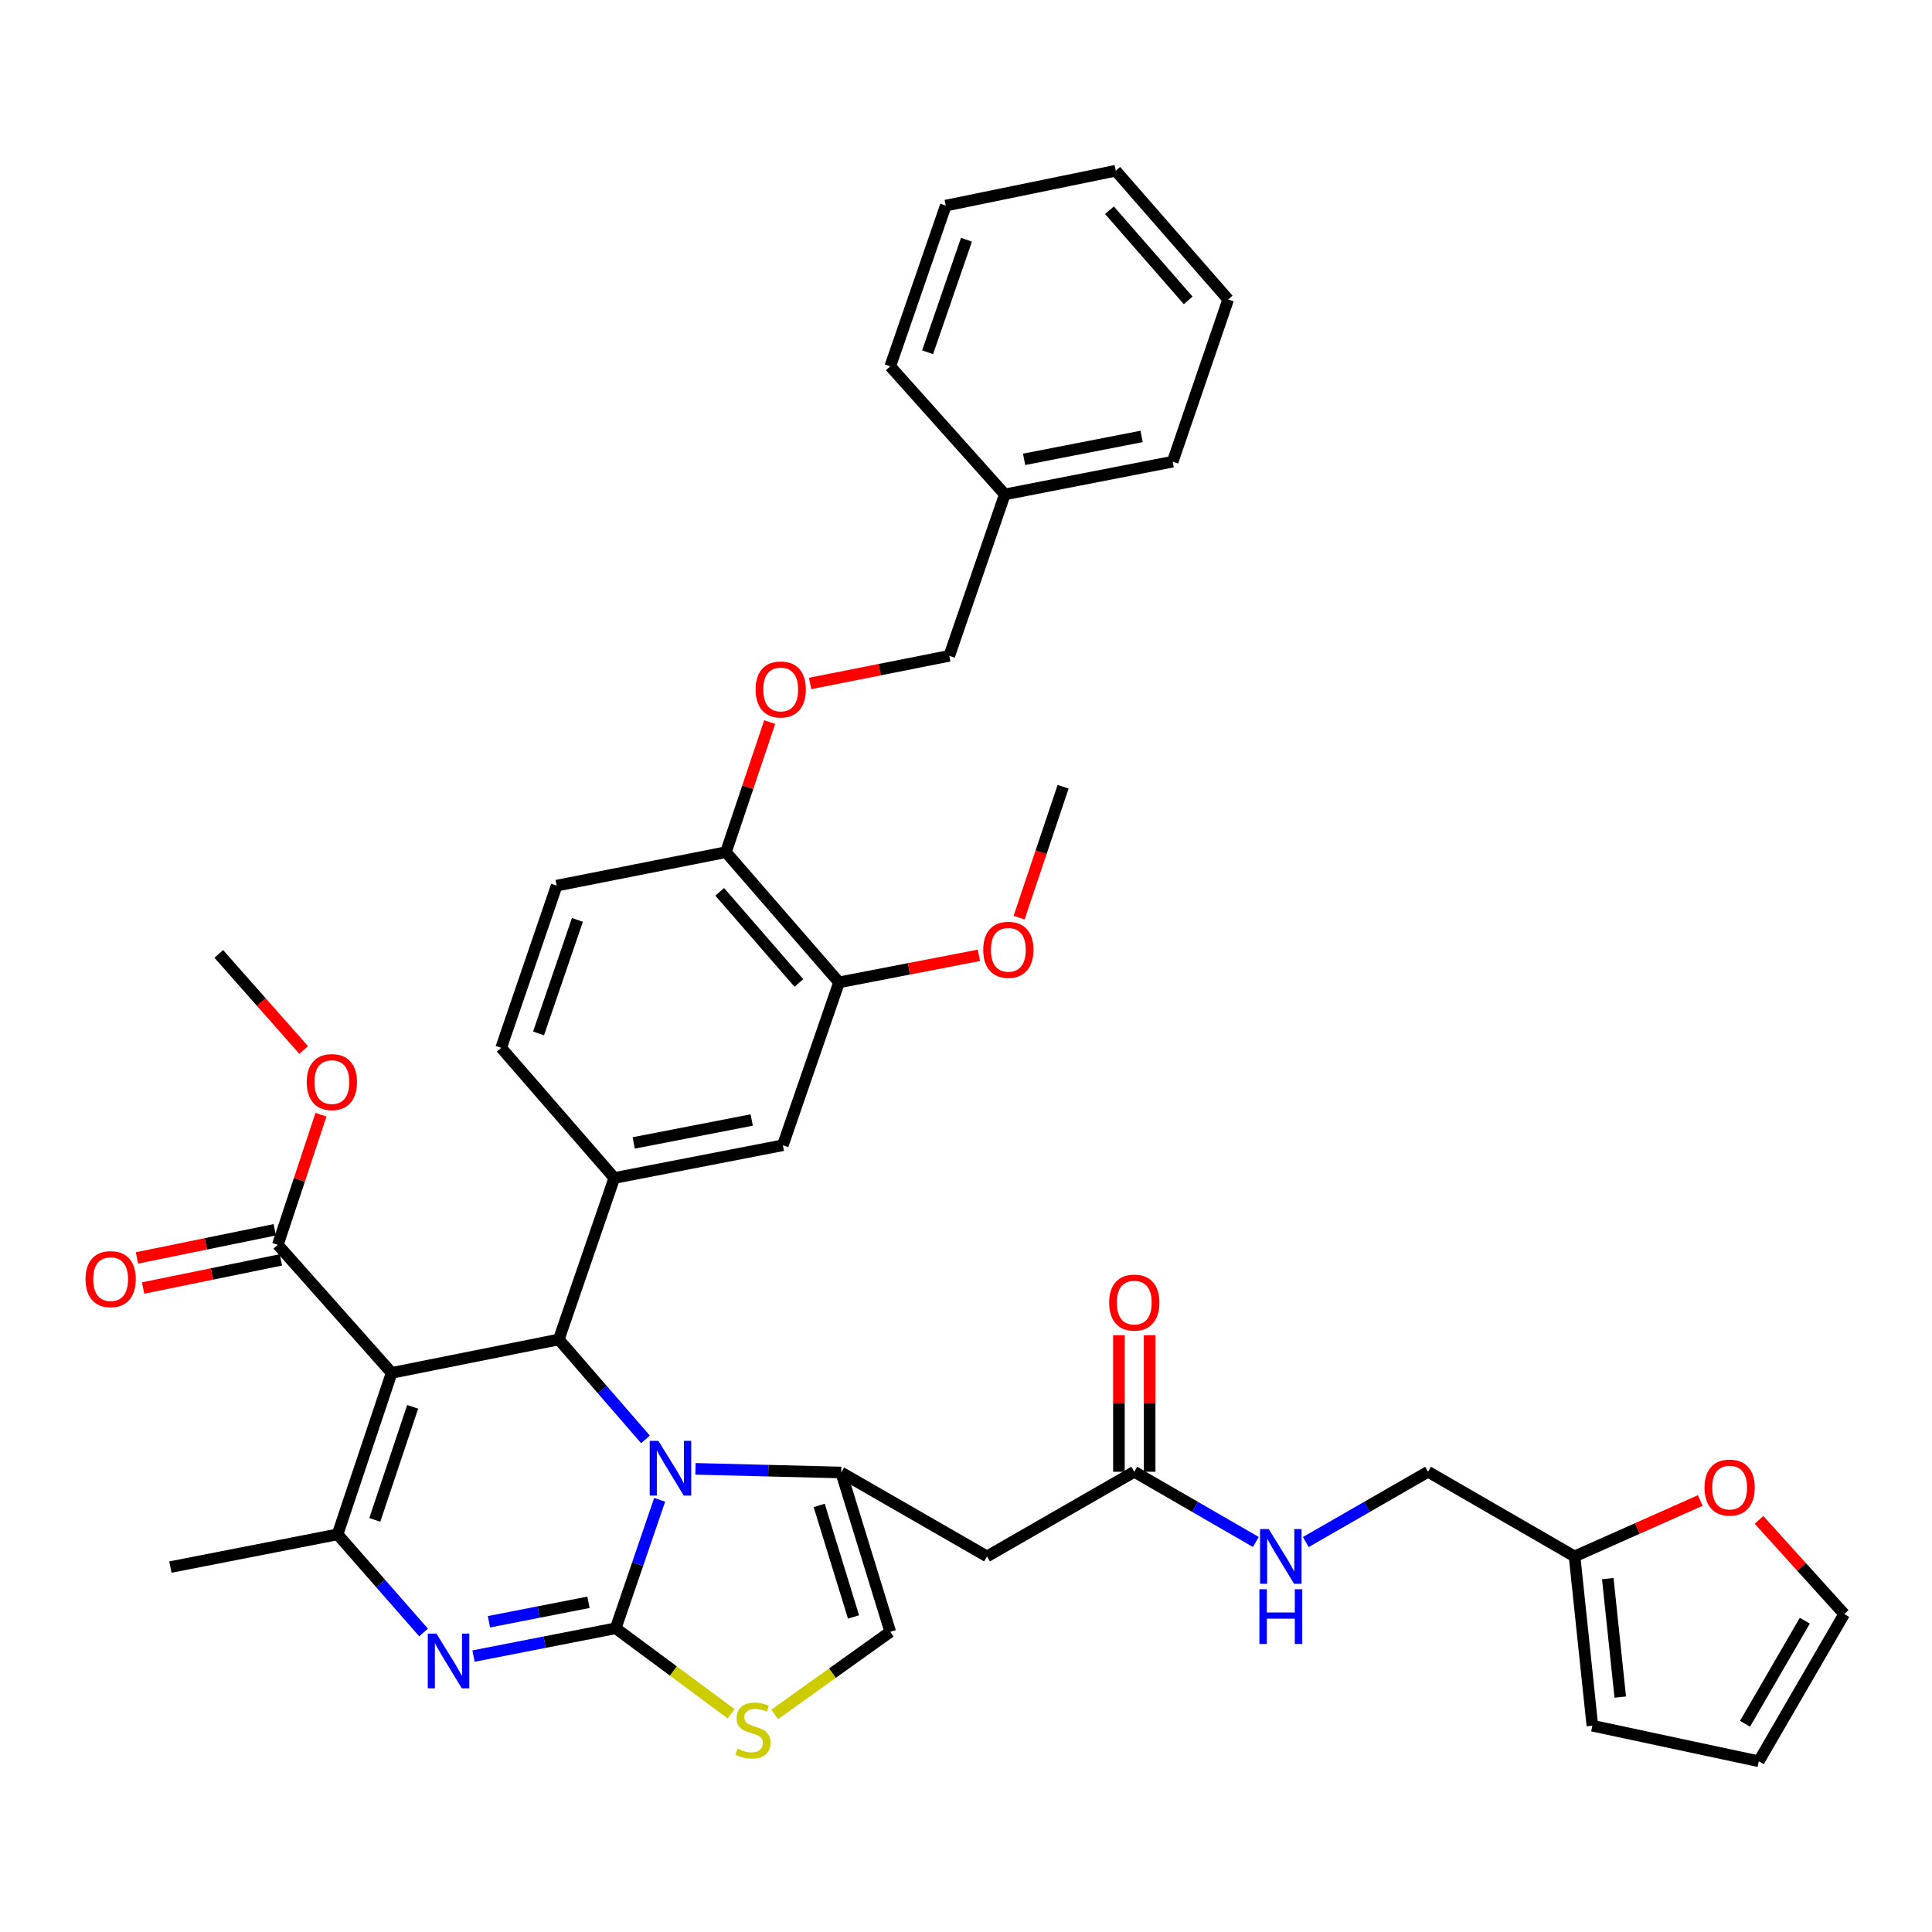 <?xml version='1.0' encoding='iso-8859-1'?>
<svg version='1.1' baseProfile='full'
              xmlns='http://www.w3.org/2000/svg'
                      xmlns:rdkit='http://www.rdkit.org/xml'
                      xmlns:xlink='http://www.w3.org/1999/xlink'
                  xml:space='preserve'
width='1000px' height='1000px' viewBox='0 0 1000 1000'>
<!-- END OF HEADER -->
<rect style='opacity:1.0;fill:#FFFFFF;stroke:none' width='1000' height='1000' x='0' y='0'> </rect>
<path class='bond-0' d='M 318.684,842.791 L 330.063,809.544' style='fill:none;fill-rule:evenodd;stroke:#000000;stroke-width:6px;stroke-linecap:butt;stroke-linejoin:miter;stroke-opacity:1' />
<path class='bond-0' d='M 330.063,809.544 L 341.442,776.296' style='fill:none;fill-rule:evenodd;stroke:#0000FF;stroke-width:6px;stroke-linecap:butt;stroke-linejoin:miter;stroke-opacity:1' />
<path class='bond-2' d='M 318.684,842.791 L 281.892,849.988' style='fill:none;fill-rule:evenodd;stroke:#000000;stroke-width:6px;stroke-linecap:butt;stroke-linejoin:miter;stroke-opacity:1' />
<path class='bond-2' d='M 281.892,849.988 L 245.1,857.184' style='fill:none;fill-rule:evenodd;stroke:#0000FF;stroke-width:6px;stroke-linecap:butt;stroke-linejoin:miter;stroke-opacity:1' />
<path class='bond-2' d='M 304.594,829.346 L 278.84,834.384' style='fill:none;fill-rule:evenodd;stroke:#000000;stroke-width:6px;stroke-linecap:butt;stroke-linejoin:miter;stroke-opacity:1' />
<path class='bond-2' d='M 278.84,834.384 L 253.085,839.421' style='fill:none;fill-rule:evenodd;stroke:#0000FF;stroke-width:6px;stroke-linecap:butt;stroke-linejoin:miter;stroke-opacity:1' />
<path class='bond-6' d='M 318.684,842.791 L 348.565,864.924' style='fill:none;fill-rule:evenodd;stroke:#000000;stroke-width:6px;stroke-linecap:butt;stroke-linejoin:miter;stroke-opacity:1' />
<path class='bond-6' d='M 348.565,864.924 L 378.446,887.056' style='fill:none;fill-rule:evenodd;stroke:#CCCC00;stroke-width:6px;stroke-linecap:butt;stroke-linejoin:miter;stroke-opacity:1' />
<path class='bond-3' d='M 334.092,745.025 L 311.659,719.168' style='fill:none;fill-rule:evenodd;stroke:#0000FF;stroke-width:6px;stroke-linecap:butt;stroke-linejoin:miter;stroke-opacity:1' />
<path class='bond-3' d='M 311.659,719.168 L 289.226,693.31' style='fill:none;fill-rule:evenodd;stroke:#000000;stroke-width:6px;stroke-linecap:butt;stroke-linejoin:miter;stroke-opacity:1' />
<path class='bond-5' d='M 359.987,760.272 L 397.695,761.218' style='fill:none;fill-rule:evenodd;stroke:#0000FF;stroke-width:6px;stroke-linecap:butt;stroke-linejoin:miter;stroke-opacity:1' />
<path class='bond-5' d='M 397.695,761.218 L 435.403,762.164' style='fill:none;fill-rule:evenodd;stroke:#000000;stroke-width:6px;stroke-linecap:butt;stroke-linejoin:miter;stroke-opacity:1' />
<path class='bond-1' d='M 202.715,710.597 L 289.226,693.31' style='fill:none;fill-rule:evenodd;stroke:#000000;stroke-width:6px;stroke-linecap:butt;stroke-linejoin:miter;stroke-opacity:1' />
<path class='bond-10' d='M 202.715,710.597 L 143.799,644.323' style='fill:none;fill-rule:evenodd;stroke:#000000;stroke-width:6px;stroke-linecap:butt;stroke-linejoin:miter;stroke-opacity:1' />
<path class='bond-40' d='M 202.715,710.597 L 174.723,794.183' style='fill:none;fill-rule:evenodd;stroke:#000000;stroke-width:6px;stroke-linecap:butt;stroke-linejoin:miter;stroke-opacity:1' />
<path class='bond-40' d='M 213.593,728.183 L 193.999,786.694' style='fill:none;fill-rule:evenodd;stroke:#000000;stroke-width:6px;stroke-linecap:butt;stroke-linejoin:miter;stroke-opacity:1' />
<path class='bond-4' d='M 219.237,844.975 L 196.98,819.579' style='fill:none;fill-rule:evenodd;stroke:#0000FF;stroke-width:6px;stroke-linecap:butt;stroke-linejoin:miter;stroke-opacity:1' />
<path class='bond-4' d='M 196.98,819.579 L 174.723,794.183' style='fill:none;fill-rule:evenodd;stroke:#000000;stroke-width:6px;stroke-linecap:butt;stroke-linejoin:miter;stroke-opacity:1' />
<path class='bond-7' d='M 289.226,693.31 L 317.959,609.724' style='fill:none;fill-rule:evenodd;stroke:#000000;stroke-width:6px;stroke-linecap:butt;stroke-linejoin:miter;stroke-opacity:1' />
<path class='bond-28' d='M 174.723,794.183 L 88.195,811.116' style='fill:none;fill-rule:evenodd;stroke:#000000;stroke-width:6px;stroke-linecap:butt;stroke-linejoin:miter;stroke-opacity:1' />
<path class='bond-8' d='M 435.403,762.164 L 510.872,805.596' style='fill:none;fill-rule:evenodd;stroke:#000000;stroke-width:6px;stroke-linecap:butt;stroke-linejoin:miter;stroke-opacity:1' />
<path class='bond-39' d='M 435.403,762.164 L 460.789,844.629' style='fill:none;fill-rule:evenodd;stroke:#000000;stroke-width:6px;stroke-linecap:butt;stroke-linejoin:miter;stroke-opacity:1' />
<path class='bond-39' d='M 424.015,779.211 L 441.785,836.937' style='fill:none;fill-rule:evenodd;stroke:#000000;stroke-width:6px;stroke-linecap:butt;stroke-linejoin:miter;stroke-opacity:1' />
<path class='bond-9' d='M 401,887.367 L 430.894,865.998' style='fill:none;fill-rule:evenodd;stroke:#CCCC00;stroke-width:6px;stroke-linecap:butt;stroke-linejoin:miter;stroke-opacity:1' />
<path class='bond-9' d='M 430.894,865.998 L 460.789,844.629' style='fill:none;fill-rule:evenodd;stroke:#000000;stroke-width:6px;stroke-linecap:butt;stroke-linejoin:miter;stroke-opacity:1' />
<path class='bond-12' d='M 317.959,609.724 L 405.203,592.782' style='fill:none;fill-rule:evenodd;stroke:#000000;stroke-width:6px;stroke-linecap:butt;stroke-linejoin:miter;stroke-opacity:1' />
<path class='bond-12' d='M 328.015,591.575 L 389.086,579.715' style='fill:none;fill-rule:evenodd;stroke:#000000;stroke-width:6px;stroke-linecap:butt;stroke-linejoin:miter;stroke-opacity:1' />
<path class='bond-17' d='M 317.959,609.724 L 259.405,542.337' style='fill:none;fill-rule:evenodd;stroke:#000000;stroke-width:6px;stroke-linecap:butt;stroke-linejoin:miter;stroke-opacity:1' />
<path class='bond-11' d='M 510.872,805.596 L 587.101,761.784' style='fill:none;fill-rule:evenodd;stroke:#000000;stroke-width:6px;stroke-linecap:butt;stroke-linejoin:miter;stroke-opacity:1' />
<path class='bond-20' d='M 142.208,636.534 L 106.548,643.818' style='fill:none;fill-rule:evenodd;stroke:#000000;stroke-width:6px;stroke-linecap:butt;stroke-linejoin:miter;stroke-opacity:1' />
<path class='bond-20' d='M 106.548,643.818 L 70.888,651.102' style='fill:none;fill-rule:evenodd;stroke:#FF0000;stroke-width:6px;stroke-linecap:butt;stroke-linejoin:miter;stroke-opacity:1' />
<path class='bond-20' d='M 145.39,652.111 L 109.73,659.396' style='fill:none;fill-rule:evenodd;stroke:#000000;stroke-width:6px;stroke-linecap:butt;stroke-linejoin:miter;stroke-opacity:1' />
<path class='bond-20' d='M 109.73,659.396 L 74.07,666.68' style='fill:none;fill-rule:evenodd;stroke:#FF0000;stroke-width:6px;stroke-linecap:butt;stroke-linejoin:miter;stroke-opacity:1' />
<path class='bond-27' d='M 143.799,644.323 L 154.969,610.653' style='fill:none;fill-rule:evenodd;stroke:#000000;stroke-width:6px;stroke-linecap:butt;stroke-linejoin:miter;stroke-opacity:1' />
<path class='bond-27' d='M 154.969,610.653 L 166.139,576.984' style='fill:none;fill-rule:evenodd;stroke:#FF0000;stroke-width:6px;stroke-linecap:butt;stroke-linejoin:miter;stroke-opacity:1' />
<path class='bond-18' d='M 587.101,761.784 L 618.561,779.955' style='fill:none;fill-rule:evenodd;stroke:#000000;stroke-width:6px;stroke-linecap:butt;stroke-linejoin:miter;stroke-opacity:1' />
<path class='bond-18' d='M 618.561,779.955 L 650.02,798.127' style='fill:none;fill-rule:evenodd;stroke:#0000FF;stroke-width:6px;stroke-linecap:butt;stroke-linejoin:miter;stroke-opacity:1' />
<path class='bond-23' d='M 595.051,761.784 L 595.051,726.439' style='fill:none;fill-rule:evenodd;stroke:#000000;stroke-width:6px;stroke-linecap:butt;stroke-linejoin:miter;stroke-opacity:1' />
<path class='bond-23' d='M 595.051,726.439 L 595.051,691.094' style='fill:none;fill-rule:evenodd;stroke:#FF0000;stroke-width:6px;stroke-linecap:butt;stroke-linejoin:miter;stroke-opacity:1' />
<path class='bond-23' d='M 579.151,761.784 L 579.151,726.439' style='fill:none;fill-rule:evenodd;stroke:#000000;stroke-width:6px;stroke-linecap:butt;stroke-linejoin:miter;stroke-opacity:1' />
<path class='bond-23' d='M 579.151,726.439 L 579.151,691.094' style='fill:none;fill-rule:evenodd;stroke:#FF0000;stroke-width:6px;stroke-linecap:butt;stroke-linejoin:miter;stroke-opacity:1' />
<path class='bond-13' d='M 405.203,592.782 L 434.29,508.471' style='fill:none;fill-rule:evenodd;stroke:#000000;stroke-width:6px;stroke-linecap:butt;stroke-linejoin:miter;stroke-opacity:1' />
<path class='bond-30' d='M 434.29,508.471 L 470.491,501.472' style='fill:none;fill-rule:evenodd;stroke:#000000;stroke-width:6px;stroke-linecap:butt;stroke-linejoin:miter;stroke-opacity:1' />
<path class='bond-30' d='M 470.491,501.472 L 506.691,494.474' style='fill:none;fill-rule:evenodd;stroke:#FF0000;stroke-width:6px;stroke-linecap:butt;stroke-linejoin:miter;stroke-opacity:1' />
<path class='bond-41' d='M 434.29,508.471 L 375.745,441.084' style='fill:none;fill-rule:evenodd;stroke:#000000;stroke-width:6px;stroke-linecap:butt;stroke-linejoin:miter;stroke-opacity:1' />
<path class='bond-41' d='M 413.506,508.79 L 372.524,461.619' style='fill:none;fill-rule:evenodd;stroke:#000000;stroke-width:6px;stroke-linecap:butt;stroke-linejoin:miter;stroke-opacity:1' />
<path class='bond-14' d='M 814.993,805.596 L 739.161,761.784' style='fill:none;fill-rule:evenodd;stroke:#000000;stroke-width:6px;stroke-linecap:butt;stroke-linejoin:miter;stroke-opacity:1' />
<path class='bond-16' d='M 814.993,805.596 L 847.527,791.12' style='fill:none;fill-rule:evenodd;stroke:#000000;stroke-width:6px;stroke-linecap:butt;stroke-linejoin:miter;stroke-opacity:1' />
<path class='bond-16' d='M 847.527,791.12 L 880.062,776.645' style='fill:none;fill-rule:evenodd;stroke:#FF0000;stroke-width:6px;stroke-linecap:butt;stroke-linejoin:miter;stroke-opacity:1' />
<path class='bond-21' d='M 814.993,805.596 L 824.206,893.219' style='fill:none;fill-rule:evenodd;stroke:#000000;stroke-width:6px;stroke-linecap:butt;stroke-linejoin:miter;stroke-opacity:1' />
<path class='bond-21' d='M 832.187,817.077 L 838.636,878.413' style='fill:none;fill-rule:evenodd;stroke:#000000;stroke-width:6px;stroke-linecap:butt;stroke-linejoin:miter;stroke-opacity:1' />
<path class='bond-15' d='M 375.745,441.084 L 288.121,458.405' style='fill:none;fill-rule:evenodd;stroke:#000000;stroke-width:6px;stroke-linecap:butt;stroke-linejoin:miter;stroke-opacity:1' />
<path class='bond-19' d='M 375.745,441.084 L 387.066,407.424' style='fill:none;fill-rule:evenodd;stroke:#000000;stroke-width:6px;stroke-linecap:butt;stroke-linejoin:miter;stroke-opacity:1' />
<path class='bond-19' d='M 387.066,407.424 L 398.387,373.765' style='fill:none;fill-rule:evenodd;stroke:#FF0000;stroke-width:6px;stroke-linecap:butt;stroke-linejoin:miter;stroke-opacity:1' />
<path class='bond-22' d='M 910.468,786.695 L 932.507,811.055' style='fill:none;fill-rule:evenodd;stroke:#FF0000;stroke-width:6px;stroke-linecap:butt;stroke-linejoin:miter;stroke-opacity:1' />
<path class='bond-22' d='M 932.507,811.055 L 954.545,835.416' style='fill:none;fill-rule:evenodd;stroke:#000000;stroke-width:6px;stroke-linecap:butt;stroke-linejoin:miter;stroke-opacity:1' />
<path class='bond-25' d='M 259.405,542.337 L 288.121,458.405' style='fill:none;fill-rule:evenodd;stroke:#000000;stroke-width:6px;stroke-linecap:butt;stroke-linejoin:miter;stroke-opacity:1' />
<path class='bond-25' d='M 278.756,534.894 L 298.857,476.142' style='fill:none;fill-rule:evenodd;stroke:#000000;stroke-width:6px;stroke-linecap:butt;stroke-linejoin:miter;stroke-opacity:1' />
<path class='bond-26' d='M 675.888,798.158 L 707.525,779.971' style='fill:none;fill-rule:evenodd;stroke:#0000FF;stroke-width:6px;stroke-linecap:butt;stroke-linejoin:miter;stroke-opacity:1' />
<path class='bond-26' d='M 707.525,779.971 L 739.161,761.784' style='fill:none;fill-rule:evenodd;stroke:#000000;stroke-width:6px;stroke-linecap:butt;stroke-linejoin:miter;stroke-opacity:1' />
<path class='bond-29' d='M 419.323,353.759 L 455.337,346.61' style='fill:none;fill-rule:evenodd;stroke:#FF0000;stroke-width:6px;stroke-linecap:butt;stroke-linejoin:miter;stroke-opacity:1' />
<path class='bond-29' d='M 455.337,346.61 L 491.351,339.46' style='fill:none;fill-rule:evenodd;stroke:#000000;stroke-width:6px;stroke-linecap:butt;stroke-linejoin:miter;stroke-opacity:1' />
<path class='bond-24' d='M 824.206,893.219 L 910.345,911.627' style='fill:none;fill-rule:evenodd;stroke:#000000;stroke-width:6px;stroke-linecap:butt;stroke-linejoin:miter;stroke-opacity:1' />
<path class='bond-42' d='M 954.545,835.416 L 910.345,911.627' style='fill:none;fill-rule:evenodd;stroke:#000000;stroke-width:6px;stroke-linecap:butt;stroke-linejoin:miter;stroke-opacity:1' />
<path class='bond-42' d='M 934.162,838.871 L 903.221,892.219' style='fill:none;fill-rule:evenodd;stroke:#000000;stroke-width:6px;stroke-linecap:butt;stroke-linejoin:miter;stroke-opacity:1' />
<path class='bond-32' d='M 157.171,543.473 L 135.208,518.609' style='fill:none;fill-rule:evenodd;stroke:#FF0000;stroke-width:6px;stroke-linecap:butt;stroke-linejoin:miter;stroke-opacity:1' />
<path class='bond-32' d='M 135.208,518.609 L 113.246,493.746' style='fill:none;fill-rule:evenodd;stroke:#000000;stroke-width:6px;stroke-linecap:butt;stroke-linejoin:miter;stroke-opacity:1' />
<path class='bond-31' d='M 491.351,339.46 L 520.085,255.9' style='fill:none;fill-rule:evenodd;stroke:#000000;stroke-width:6px;stroke-linecap:butt;stroke-linejoin:miter;stroke-opacity:1' />
<path class='bond-33' d='M 527.484,474.985 L 538.876,441.102' style='fill:none;fill-rule:evenodd;stroke:#FF0000;stroke-width:6px;stroke-linecap:butt;stroke-linejoin:miter;stroke-opacity:1' />
<path class='bond-33' d='M 538.876,441.102 L 550.267,407.218' style='fill:none;fill-rule:evenodd;stroke:#000000;stroke-width:6px;stroke-linecap:butt;stroke-linejoin:miter;stroke-opacity:1' />
<path class='bond-34' d='M 520.085,255.9 L 606.975,238.958' style='fill:none;fill-rule:evenodd;stroke:#000000;stroke-width:6px;stroke-linecap:butt;stroke-linejoin:miter;stroke-opacity:1' />
<path class='bond-34' d='M 530.076,237.753 L 590.899,225.894' style='fill:none;fill-rule:evenodd;stroke:#000000;stroke-width:6px;stroke-linecap:butt;stroke-linejoin:miter;stroke-opacity:1' />
<path class='bond-35' d='M 520.085,255.9 L 460.789,189.626' style='fill:none;fill-rule:evenodd;stroke:#000000;stroke-width:6px;stroke-linecap:butt;stroke-linejoin:miter;stroke-opacity:1' />
<path class='bond-37' d='M 606.975,238.958 L 635.709,155.009' style='fill:none;fill-rule:evenodd;stroke:#000000;stroke-width:6px;stroke-linecap:butt;stroke-linejoin:miter;stroke-opacity:1' />
<path class='bond-36' d='M 460.789,189.626 L 489.523,106.419' style='fill:none;fill-rule:evenodd;stroke:#000000;stroke-width:6px;stroke-linecap:butt;stroke-linejoin:miter;stroke-opacity:1' />
<path class='bond-36' d='M 480.128,182.334 L 500.241,124.09' style='fill:none;fill-rule:evenodd;stroke:#000000;stroke-width:6px;stroke-linecap:butt;stroke-linejoin:miter;stroke-opacity:1' />
<path class='bond-38' d='M 489.523,106.419 L 577.508,88.373' style='fill:none;fill-rule:evenodd;stroke:#000000;stroke-width:6px;stroke-linecap:butt;stroke-linejoin:miter;stroke-opacity:1' />
<path class='bond-43' d='M 635.709,155.009 L 577.508,88.373' style='fill:none;fill-rule:evenodd;stroke:#000000;stroke-width:6px;stroke-linecap:butt;stroke-linejoin:miter;stroke-opacity:1' />
<path class='bond-43' d='M 615.004,155.473 L 574.264,108.827' style='fill:none;fill-rule:evenodd;stroke:#000000;stroke-width:6px;stroke-linecap:butt;stroke-linejoin:miter;stroke-opacity:1' />
<path  class='atom-1' d='M 340.778 745.787
L 350.058 760.787
Q 350.978 762.267, 352.458 764.947
Q 353.938 767.627, 354.018 767.787
L 354.018 745.787
L 357.778 745.787
L 357.778 774.107
L 353.898 774.107
L 343.938 757.707
Q 342.778 755.787, 341.538 753.587
Q 340.338 751.387, 339.978 750.707
L 339.978 774.107
L 336.298 774.107
L 336.298 745.787
L 340.778 745.787
' fill='#0000FF'/>
<path  class='atom-3' d='M 225.895 845.555
L 235.175 860.555
Q 236.095 862.035, 237.575 864.715
Q 239.055 867.395, 239.135 867.555
L 239.135 845.555
L 242.895 845.555
L 242.895 873.875
L 239.015 873.875
L 229.055 857.475
Q 227.895 855.555, 226.655 853.355
Q 225.455 851.155, 225.095 850.475
L 225.095 873.875
L 221.415 873.875
L 221.415 845.555
L 225.895 845.555
' fill='#0000FF'/>
<path  class='atom-7' d='M 381.736 905.138
Q 382.056 905.258, 383.376 905.818
Q 384.696 906.378, 386.136 906.738
Q 387.616 907.058, 389.056 907.058
Q 391.736 907.058, 393.296 905.778
Q 394.856 904.458, 394.856 902.178
Q 394.856 900.618, 394.056 899.658
Q 393.296 898.698, 392.096 898.178
Q 390.896 897.658, 388.896 897.058
Q 386.376 896.298, 384.856 895.578
Q 383.376 894.858, 382.296 893.338
Q 381.256 891.818, 381.256 889.258
Q 381.256 885.698, 383.656 883.498
Q 386.096 881.298, 390.896 881.298
Q 394.176 881.298, 397.896 882.858
L 396.976 885.938
Q 393.576 884.538, 391.016 884.538
Q 388.256 884.538, 386.736 885.698
Q 385.216 886.818, 385.256 888.778
Q 385.256 890.298, 386.016 891.218
Q 386.816 892.138, 387.936 892.658
Q 389.096 893.178, 391.016 893.778
Q 393.576 894.578, 395.096 895.378
Q 396.616 896.178, 397.696 897.818
Q 398.816 899.418, 398.816 902.178
Q 398.816 906.098, 396.176 908.218
Q 393.576 910.298, 389.216 910.298
Q 386.696 910.298, 384.776 909.738
Q 382.896 909.218, 380.656 908.298
L 381.736 905.138
' fill='#CCCC00'/>
<path  class='atom-17' d='M 882.258 769.964
Q 882.258 763.164, 885.618 759.364
Q 888.978 755.564, 895.258 755.564
Q 901.538 755.564, 904.898 759.364
Q 908.258 763.164, 908.258 769.964
Q 908.258 776.844, 904.858 780.764
Q 901.458 784.644, 895.258 784.644
Q 889.018 784.644, 885.618 780.764
Q 882.258 776.884, 882.258 769.964
M 895.258 781.444
Q 899.578 781.444, 901.898 778.564
Q 904.258 775.644, 904.258 769.964
Q 904.258 764.404, 901.898 761.604
Q 899.578 758.764, 895.258 758.764
Q 890.938 758.764, 888.578 761.564
Q 886.258 764.364, 886.258 769.964
Q 886.258 775.684, 888.578 778.564
Q 890.938 781.444, 895.258 781.444
' fill='#FF0000'/>
<path  class='atom-19' d='M 656.69 791.436
L 665.97 806.436
Q 666.89 807.916, 668.37 810.596
Q 669.85 813.276, 669.93 813.436
L 669.93 791.436
L 673.69 791.436
L 673.69 819.756
L 669.81 819.756
L 659.85 803.356
Q 658.69 801.436, 657.45 799.236
Q 656.25 797.036, 655.89 796.356
L 655.89 819.756
L 652.21 819.756
L 652.21 791.436
L 656.69 791.436
' fill='#0000FF'/>
<path  class='atom-19' d='M 651.87 822.588
L 655.71 822.588
L 655.71 834.628
L 670.19 834.628
L 670.19 822.588
L 674.03 822.588
L 674.03 850.908
L 670.19 850.908
L 670.19 837.828
L 655.71 837.828
L 655.71 850.908
L 651.87 850.908
L 651.87 822.588
' fill='#0000FF'/>
<path  class='atom-20' d='M 391.099 356.862
Q 391.099 350.062, 394.459 346.262
Q 397.819 342.462, 404.099 342.462
Q 410.379 342.462, 413.739 346.262
Q 417.099 350.062, 417.099 356.862
Q 417.099 363.742, 413.699 367.662
Q 410.299 371.542, 404.099 371.542
Q 397.859 371.542, 394.459 367.662
Q 391.099 363.782, 391.099 356.862
M 404.099 368.342
Q 408.419 368.342, 410.739 365.462
Q 413.099 362.542, 413.099 356.862
Q 413.099 351.302, 410.739 348.502
Q 408.419 345.662, 404.099 345.662
Q 399.779 345.662, 397.419 348.462
Q 395.099 351.262, 395.099 356.862
Q 395.099 362.582, 397.419 365.462
Q 399.779 368.342, 404.099 368.342
' fill='#FF0000'/>
<path  class='atom-21' d='M 44.271 662.077
Q 44.271 655.277, 47.631 651.477
Q 50.991 647.677, 57.271 647.677
Q 63.551 647.677, 66.911 651.477
Q 70.271 655.277, 70.271 662.077
Q 70.271 668.957, 66.871 672.877
Q 63.471 676.757, 57.271 676.757
Q 51.031 676.757, 47.631 672.877
Q 44.271 668.997, 44.271 662.077
M 57.271 673.557
Q 61.591 673.557, 63.911 670.677
Q 66.271 667.757, 66.271 662.077
Q 66.271 656.517, 63.911 653.717
Q 61.591 650.877, 57.271 650.877
Q 52.951 650.877, 50.591 653.677
Q 48.271 656.477, 48.271 662.077
Q 48.271 667.797, 50.591 670.677
Q 52.951 673.557, 57.271 673.557
' fill='#FF0000'/>
<path  class='atom-24' d='M 574.101 674.223
Q 574.101 667.423, 577.461 663.623
Q 580.821 659.823, 587.101 659.823
Q 593.381 659.823, 596.741 663.623
Q 600.101 667.423, 600.101 674.223
Q 600.101 681.103, 596.701 685.023
Q 593.301 688.903, 587.101 688.903
Q 580.861 688.903, 577.461 685.023
Q 574.101 681.143, 574.101 674.223
M 587.101 685.703
Q 591.421 685.703, 593.741 682.823
Q 596.101 679.903, 596.101 674.223
Q 596.101 668.663, 593.741 665.863
Q 591.421 663.023, 587.101 663.023
Q 582.781 663.023, 580.421 665.823
Q 578.101 668.623, 578.101 674.223
Q 578.101 679.943, 580.421 682.823
Q 582.781 685.703, 587.101 685.703
' fill='#FF0000'/>
<path  class='atom-28' d='M 158.773 560.083
Q 158.773 553.283, 162.133 549.483
Q 165.493 545.683, 171.773 545.683
Q 178.053 545.683, 181.413 549.483
Q 184.773 553.283, 184.773 560.083
Q 184.773 566.963, 181.373 570.883
Q 177.973 574.763, 171.773 574.763
Q 165.533 574.763, 162.133 570.883
Q 158.773 567.003, 158.773 560.083
M 171.773 571.563
Q 176.093 571.563, 178.413 568.683
Q 180.773 565.763, 180.773 560.083
Q 180.773 554.523, 178.413 551.723
Q 176.093 548.883, 171.773 548.883
Q 167.453 548.883, 165.093 551.683
Q 162.773 554.483, 162.773 560.083
Q 162.773 565.803, 165.093 568.683
Q 167.453 571.563, 171.773 571.563
' fill='#FF0000'/>
<path  class='atom-31' d='M 508.922 491.609
Q 508.922 484.809, 512.282 481.009
Q 515.642 477.209, 521.922 477.209
Q 528.202 477.209, 531.562 481.009
Q 534.922 484.809, 534.922 491.609
Q 534.922 498.489, 531.522 502.409
Q 528.122 506.289, 521.922 506.289
Q 515.682 506.289, 512.282 502.409
Q 508.922 498.529, 508.922 491.609
M 521.922 503.089
Q 526.242 503.089, 528.562 500.209
Q 530.922 497.289, 530.922 491.609
Q 530.922 486.049, 528.562 483.249
Q 526.242 480.409, 521.922 480.409
Q 517.602 480.409, 515.242 483.209
Q 512.922 486.009, 512.922 491.609
Q 512.922 497.329, 515.242 500.209
Q 517.602 503.089, 521.922 503.089
' fill='#FF0000'/>
</svg>
